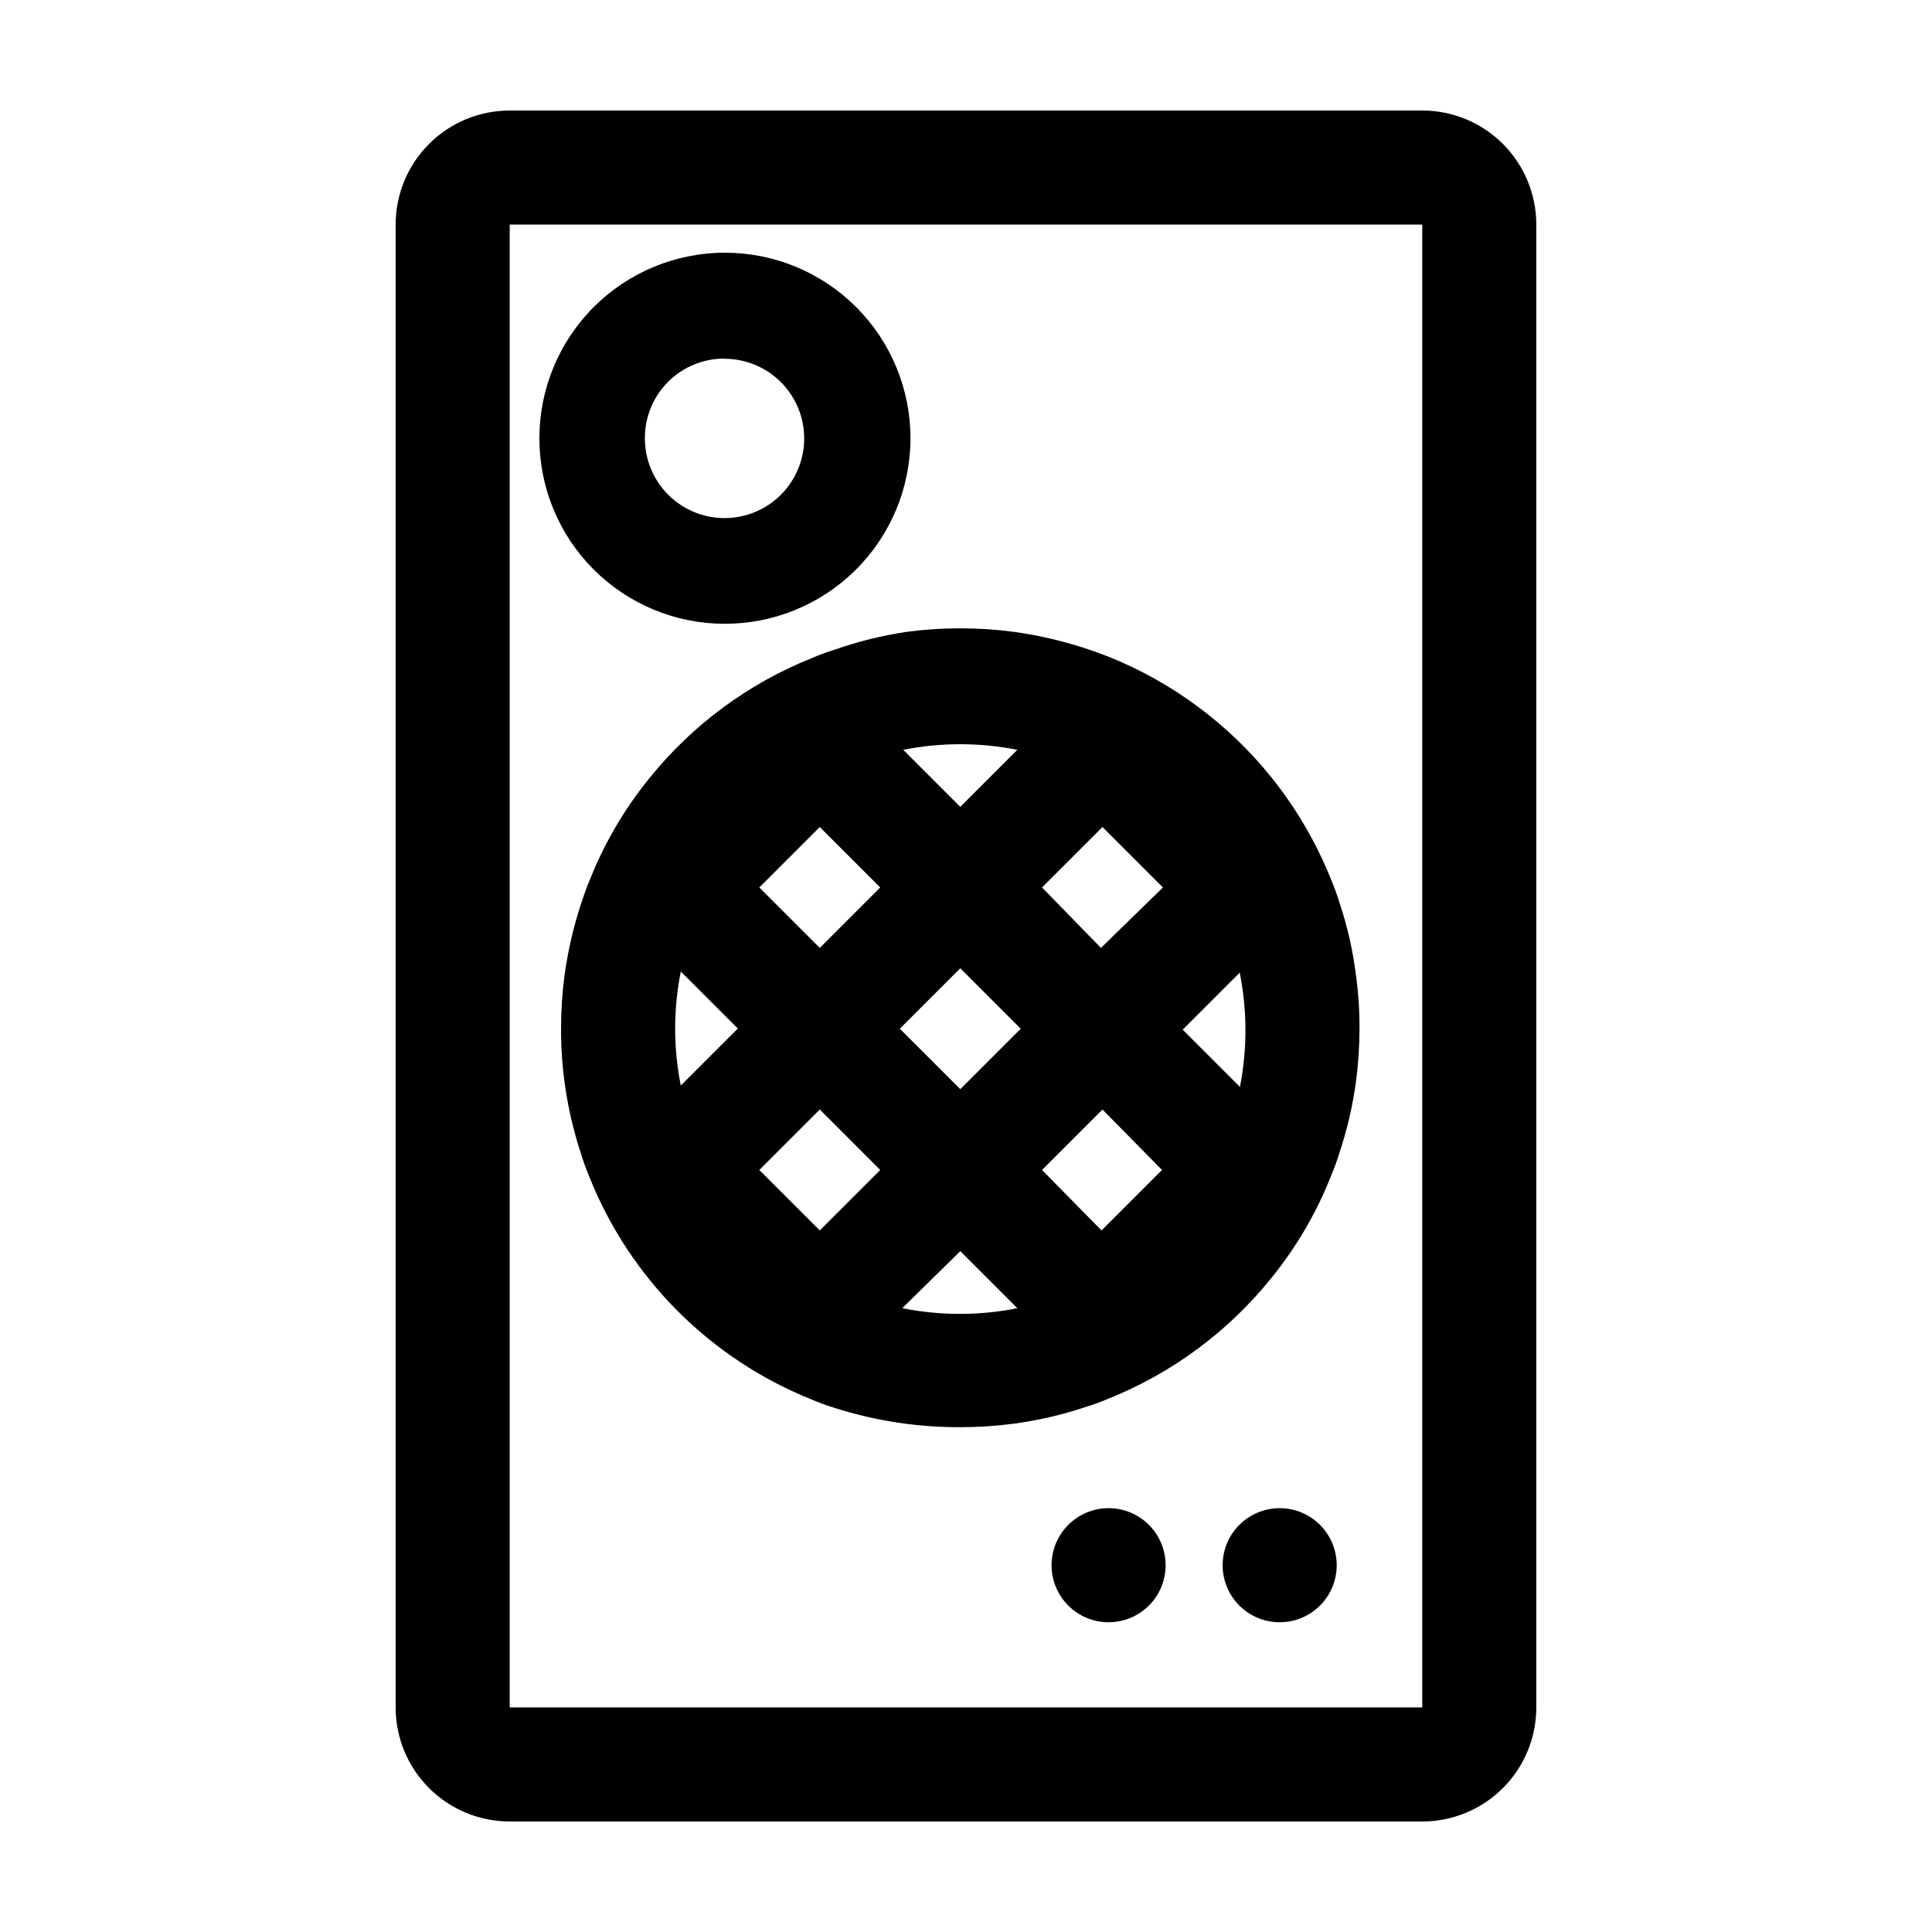 <?xml version="1.0" encoding="UTF-8"?>
<!-- Uploaded to: ICON Repo, www.iconrepo.com, Generator: ICON Repo Mixer Tools -->
<svg fill="#000000" width="800px" height="800px" version="1.1" viewBox="144 144 512 512" xmlns="http://www.w3.org/2000/svg">
 <g>
  <path d="m452.9 558.8c0 8.348-6.766 15.113-15.113 15.113s-15.113-6.766-15.113-15.113c0-8.348 6.766-15.117 15.113-15.117s15.113 6.769 15.113 15.117"/>
  <path d="m498.24 558.8c0 8.348-6.769 15.113-15.113 15.113-8.348 0-15.117-6.766-15.117-15.113 0-8.348 6.769-15.117 15.117-15.117 8.344 0 15.113 6.769 15.113 15.117"/>
  <path d="m335.91 309.31c13.051 0.055 25.59-5.086 34.852-14.281 9.262-9.199 14.484-21.703 14.52-34.754 0.039-13.055-5.117-25.586-14.328-34.836-9.211-9.246-21.723-14.453-34.773-14.473-13.055-0.016-25.578 5.156-34.812 14.379-9.238 9.223-14.426 21.742-14.426 34.793-0.016 13.012 5.133 25.496 14.312 34.715 9.184 9.219 21.645 14.418 34.656 14.457zm0-70.23c5.606-0.027 10.996 2.18 14.973 6.129 3.981 3.949 6.223 9.324 6.238 14.93 0.012 5.606-2.207 10.988-6.164 14.961-3.961 3.969-9.34 6.199-14.945 6.199-5.609 0-10.984-2.231-14.945-6.199-3.961-3.973-6.18-9.352-6.164-14.961-0.027-5.59 2.172-10.957 6.117-14.922 3.941-3.961 9.301-6.188 14.891-6.188z"/>
  <path d="m520.91 173.29h-241.83c-8.02 0-15.707 3.184-21.375 8.852-5.672 5.672-8.855 13.359-8.855 21.375v392.97c0 8.016 3.184 15.707 8.855 21.375 5.668 5.668 13.355 8.852 21.375 8.852h241.83c8.016 0 15.703-3.184 21.375-8.852 5.668-5.668 8.852-13.359 8.852-21.375v-392.97c0-8.016-3.184-15.703-8.852-21.375-5.672-5.668-13.359-8.852-21.375-8.852zm0 423.2h-241.83v-392.97h241.83z"/>
  <path d="m365.23 316.16c-2.086 0.645-4.141 1.402-6.144 2.269-16.816 6.731-31.617 17.68-42.977 31.789-6.629 8.137-11.961 17.242-15.82 27.004-0.906 2.066-1.562 4.082-2.266 6.144-2.051 6.254-3.535 12.68-4.434 19.195-0.605 4.664-0.91 9.359-0.906 14.059-0.023 11.262 1.762 22.453 5.289 33.148 0.652 2.121 1.406 4.207 2.269 6.25 10.738 26.82 31.98 48.078 58.793 58.844 2.074 0.883 4.191 1.656 6.348 2.316 10.703 3.391 21.871 5.09 33.102 5.039 4.699 0.004 9.395-0.297 14.055-0.906 6.457-0.859 12.816-2.328 18.992-4.383 2.156-0.66 4.277-1.434 6.352-2.32 16.805-6.769 31.602-17.73 42.973-31.84 6.629-8.137 11.965-17.242 15.82-27.004 0.883-2.074 1.656-4.191 2.316-6.348 2.059-6.18 3.527-12.539 4.383-18.992 0.609-4.66 0.914-9.355 0.906-14.059 0.012-4.699-0.309-9.398-0.957-14.055-0.809-6.477-2.262-12.855-4.332-19.043-0.66-2.156-1.434-4.277-2.316-6.348-3.914-9.734-9.246-18.832-15.82-27.008-11.371-14.105-26.168-25.066-42.973-31.84-2.066-0.805-4.18-1.562-6.297-2.266h-0.004c-6.219-2.035-12.609-3.5-19.094-4.383-4.644-0.613-9.32-0.914-14.004-0.906-4.703-0.008-9.398 0.297-14.059 0.906-6.531 0.973-12.957 2.559-19.195 4.734zm70.535 79.047-15.617-16.02 16.02-16.02 16.02 16.02zm-21.262 21.414-16.02 16.02-16.023-16.02 16.02-16.02zm37.434 37.434-16.02 16.02-15.77-16.02 16.02-16.02zm-90.688 16.02-16.02-16.02 16.02-16.02 16.02 16.02zm0-74.867-16.02-16.02 16.02-16.02 16.02 16.02zm-36.828 6.25 15.113 15.113-15.113 15.113c-1.992-9.977-1.992-20.25 0-30.227zm74.062 74.109 15.113 15.113c-4.977 1.012-10.039 1.516-15.113 1.512-5.16 0.016-10.309-0.492-15.367-1.512zm74.059-43.578-15.113-15.113 15.113-15.113v-0.004c2.016 10.094 2.016 20.488 0 30.582zm-74.059-74.164-15.113-15.113h-0.004c9.98-1.98 20.25-1.98 30.23 0z"/>
 </g>
</svg>